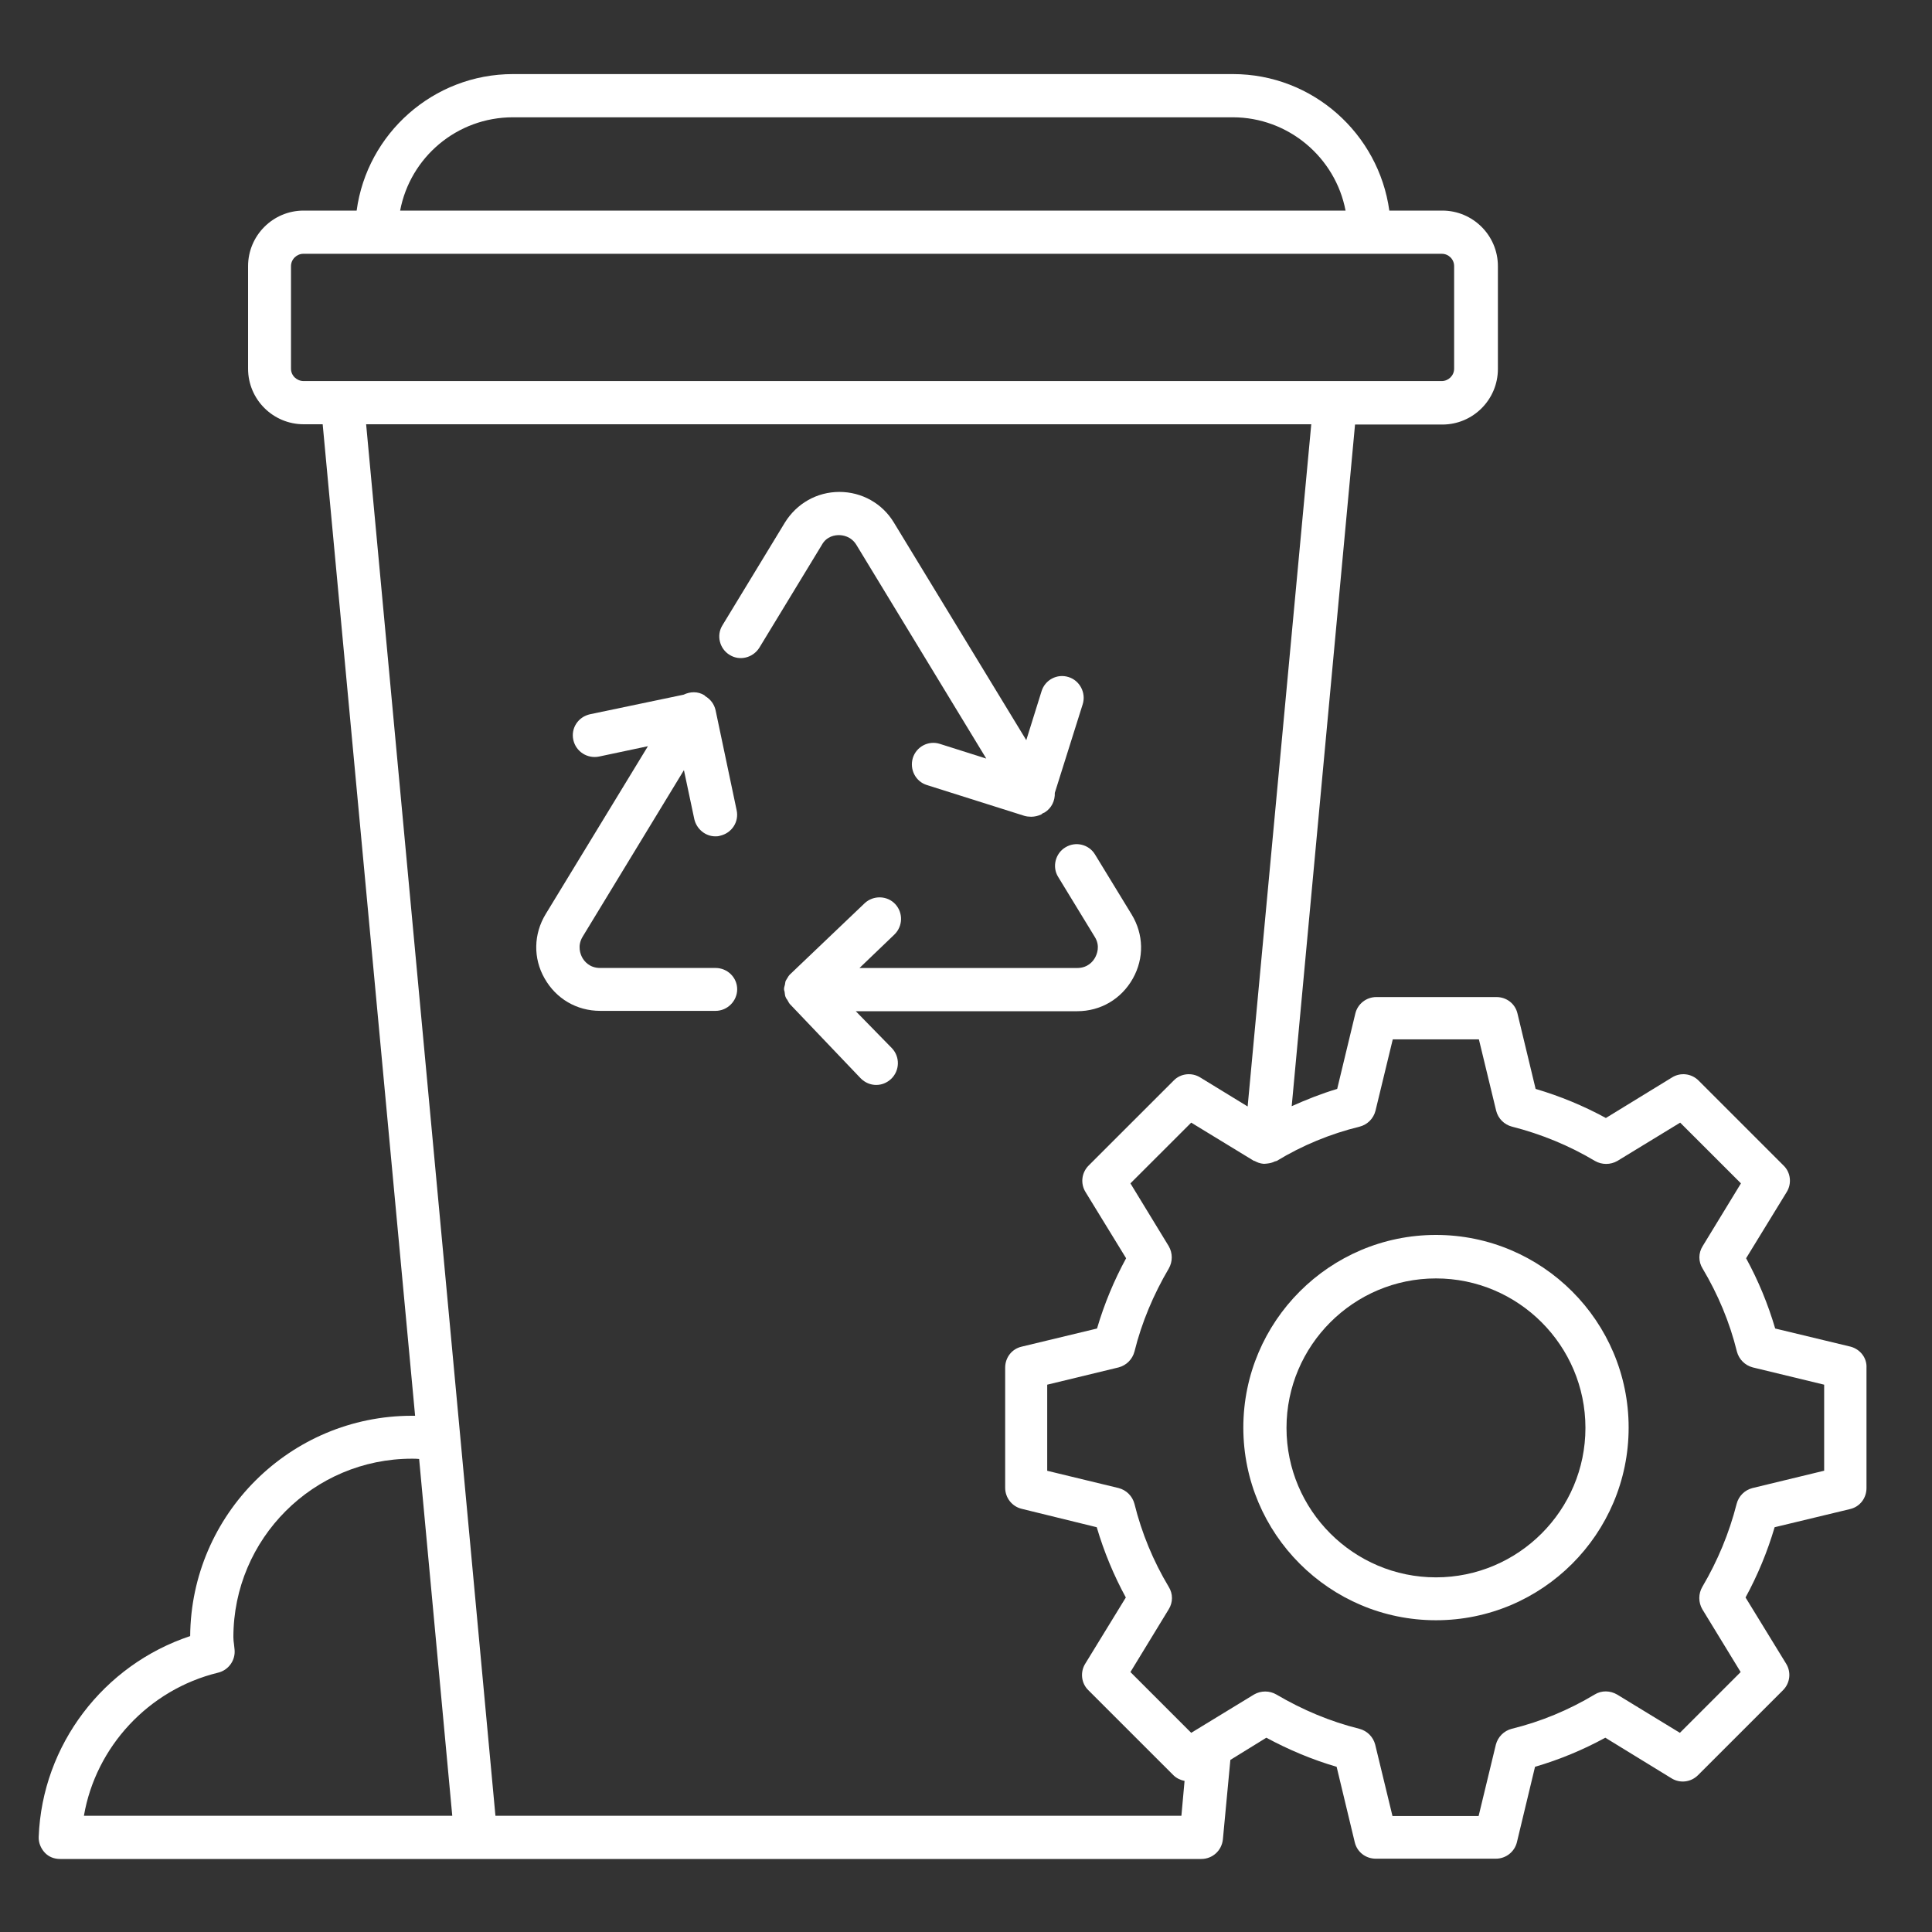 <svg width="55" height="55" viewBox="0 0 55 55" fill="none" xmlns="http://www.w3.org/2000/svg">
<rect x="0" y="0" width="55" height="55" fill="#333333" stroke="none"/>
<path d="M52.684 38.337L50.536 37.82C50.331 37.123 50.053 36.451 49.708 35.82L50.864 33.934C51.012 33.696 50.979 33.377 50.774 33.18L48.356 30.762C48.151 30.557 47.839 30.524 47.602 30.671L45.716 31.827C45.085 31.483 44.413 31.204 43.716 30.999L43.199 28.851C43.134 28.573 42.888 28.384 42.601 28.384H39.182C38.895 28.384 38.649 28.581 38.584 28.851L38.067 30.999C37.624 31.131 37.19 31.303 36.772 31.491L38.575 12.086H41.059C41.937 12.086 42.642 11.373 42.642 10.504V7.577C42.642 6.7 41.928 5.995 41.059 5.995H39.551C39.248 3.806 37.37 2.109 35.099 2.109H14.604C12.334 2.109 10.448 3.806 10.153 5.995H8.644C7.767 5.995 7.062 6.708 7.062 7.577V10.496C7.062 11.373 7.775 12.078 8.644 12.078H9.186L11.817 40.304C11.784 40.304 11.76 40.304 11.727 40.304C8.259 40.304 5.439 43.116 5.414 46.576C2.947 47.395 1.201 49.674 1.102 52.29C1.094 52.453 1.16 52.617 1.274 52.74C1.389 52.864 1.545 52.921 1.709 52.921H13.547H34.198C34.517 52.921 34.78 52.683 34.813 52.363L35.026 50.101L36.05 49.469C36.69 49.814 37.354 50.093 38.051 50.297L38.567 52.445C38.633 52.724 38.879 52.913 39.166 52.913H42.584C42.871 52.913 43.117 52.716 43.183 52.445L43.699 50.297C44.396 50.093 45.068 49.814 45.7 49.469L47.585 50.625C47.823 50.773 48.134 50.74 48.339 50.535L50.758 48.117C50.963 47.912 50.995 47.6 50.848 47.363L49.692 45.477C50.036 44.846 50.315 44.173 50.52 43.477L52.668 42.96C52.947 42.895 53.135 42.649 53.135 42.362V38.943C53.152 38.656 52.955 38.41 52.684 38.337ZM14.604 3.339H35.091C36.682 3.339 38.018 4.487 38.305 5.995H11.391C11.678 4.479 13.006 3.339 14.604 3.339ZM8.284 10.496V7.577C8.284 7.381 8.448 7.225 8.636 7.225H10.71H38.969H41.043C41.24 7.225 41.396 7.381 41.396 7.577V10.496C41.396 10.693 41.232 10.848 41.043 10.848H38.002H9.743H8.644C8.448 10.848 8.284 10.693 8.284 10.496ZM6.21 47.617C6.513 47.543 6.71 47.256 6.677 46.953L6.661 46.805C6.652 46.739 6.644 46.682 6.644 46.608C6.644 43.805 8.923 41.526 11.727 41.526C11.793 41.526 11.866 41.526 11.932 41.534L12.875 51.691H2.389C2.725 49.732 4.226 48.1 6.21 47.617ZM14.104 51.691L13.104 40.911L10.423 12.078H37.329L35.518 31.499L34.165 30.671C33.927 30.524 33.608 30.557 33.411 30.762L30.992 33.18C30.787 33.385 30.755 33.696 30.902 33.934L32.058 35.82C31.714 36.451 31.435 37.123 31.23 37.82L29.082 38.337C28.803 38.402 28.615 38.648 28.615 38.935V42.353C28.615 42.641 28.812 42.886 29.082 42.952L31.222 43.477C31.427 44.173 31.706 44.846 32.05 45.477L30.894 47.363C30.746 47.6 30.779 47.92 30.984 48.117L33.403 50.535C33.493 50.625 33.608 50.675 33.722 50.699L33.632 51.691H14.104ZM51.922 41.87L49.889 42.362C49.667 42.419 49.495 42.591 49.438 42.813C49.225 43.649 48.897 44.436 48.462 45.174C48.347 45.37 48.347 45.616 48.462 45.813L49.553 47.6L47.823 49.33L46.036 48.24C45.839 48.125 45.593 48.117 45.396 48.24C44.658 48.682 43.871 49.01 43.035 49.215C42.814 49.273 42.642 49.445 42.584 49.666L42.093 51.699H39.641L39.149 49.666C39.092 49.445 38.92 49.273 38.698 49.215C37.87 49.01 37.075 48.674 36.337 48.24C36.141 48.125 35.895 48.125 35.698 48.24L33.911 49.33L32.181 47.6L33.271 45.813C33.394 45.616 33.394 45.37 33.271 45.174C32.829 44.436 32.501 43.641 32.296 42.813C32.238 42.591 32.066 42.419 31.845 42.362L29.812 41.87V39.419L31.845 38.927C32.066 38.869 32.238 38.697 32.296 38.476C32.501 37.648 32.837 36.853 33.271 36.115C33.386 35.918 33.386 35.672 33.271 35.475L32.181 33.688L33.911 31.959L35.698 33.049H35.714C35.788 33.09 35.87 33.123 35.968 33.131H36.001C36.034 33.131 36.059 33.123 36.083 33.123C36.157 33.114 36.223 33.098 36.288 33.065C36.305 33.057 36.329 33.057 36.346 33.049C37.075 32.606 37.87 32.278 38.707 32.073C38.928 32.016 39.1 31.844 39.157 31.622L39.649 29.589H42.101L42.593 31.622C42.65 31.844 42.822 32.016 43.043 32.073C43.88 32.286 44.675 32.614 45.404 33.049C45.601 33.163 45.847 33.163 46.044 33.049L47.831 31.959L49.561 33.688L48.471 35.475C48.347 35.672 48.347 35.918 48.471 36.115C48.905 36.844 49.241 37.64 49.446 38.476C49.504 38.697 49.676 38.869 49.897 38.927L51.93 39.419V41.87H51.922Z" fill="white"/>
<path d="M40.879 35.156C37.854 35.156 35.395 37.616 35.395 40.641C35.395 43.666 37.854 46.125 40.879 46.125C43.904 46.125 46.364 43.666 46.364 40.641C46.364 37.616 43.904 35.156 40.879 35.156ZM40.879 44.904C38.534 44.904 36.624 42.994 36.624 40.649C36.624 38.304 38.534 36.394 40.879 36.394C43.224 36.394 45.134 38.304 45.134 40.649C45.134 42.994 43.224 44.904 40.879 44.904Z" fill="white"/>
<path d="M24.362 28.787H30.666C31.33 28.787 31.92 28.442 32.248 27.86C32.576 27.278 32.56 26.598 32.215 26.032L31.174 24.327C31.002 24.04 30.625 23.942 30.33 24.122C30.043 24.294 29.945 24.68 30.125 24.966L31.166 26.672C31.33 26.934 31.223 27.172 31.174 27.262C31.125 27.352 30.977 27.557 30.666 27.557H24.468L25.46 26.606C25.706 26.368 25.714 25.983 25.485 25.737C25.255 25.491 24.862 25.483 24.616 25.712L22.509 27.721C22.46 27.762 22.427 27.819 22.394 27.877C22.386 27.893 22.378 27.901 22.369 27.918C22.353 27.951 22.353 28 22.345 28.032C22.337 28.073 22.32 28.106 22.32 28.147V28.155V28.164C22.32 28.197 22.337 28.221 22.337 28.246C22.345 28.295 22.345 28.352 22.369 28.393C22.378 28.426 22.402 28.442 22.419 28.475C22.443 28.516 22.46 28.557 22.492 28.59L24.501 30.697C24.624 30.82 24.78 30.886 24.944 30.886C25.099 30.886 25.247 30.828 25.37 30.713C25.616 30.476 25.624 30.09 25.395 29.844L24.362 28.787Z" fill="white"/>
<path d="M20.371 27.556H17.084C16.772 27.556 16.625 27.351 16.576 27.261C16.526 27.17 16.428 26.933 16.584 26.67L19.47 21.924L19.765 23.317C19.83 23.604 20.084 23.809 20.363 23.809C20.404 23.809 20.445 23.809 20.494 23.793C20.83 23.719 21.044 23.399 20.97 23.063L20.371 20.218C20.33 20.038 20.224 19.907 20.076 19.817C20.068 19.808 20.06 19.8 20.052 19.792C19.863 19.677 19.65 19.686 19.461 19.776L16.797 20.333C16.461 20.407 16.248 20.727 16.321 21.063C16.395 21.399 16.723 21.604 17.051 21.538L18.445 21.243L15.534 26.023C15.19 26.588 15.174 27.277 15.502 27.851C15.83 28.433 16.42 28.777 17.084 28.777H20.371C20.707 28.777 20.986 28.498 20.986 28.162C20.986 27.826 20.707 27.556 20.371 27.556Z" fill="white"/>
<path d="M23.879 15.234C23.978 15.234 24.224 15.258 24.38 15.512L28.077 21.595L26.757 21.177C26.429 21.071 26.085 21.259 25.986 21.579C25.888 21.907 26.068 22.251 26.388 22.349L29.167 23.227C29.225 23.243 29.29 23.251 29.356 23.251C29.454 23.251 29.552 23.227 29.643 23.186C29.659 23.177 29.667 23.161 29.684 23.153C29.7 23.145 29.716 23.137 29.741 23.128C29.938 23.005 30.036 22.792 30.028 22.571L30.823 20.046C30.922 19.726 30.741 19.374 30.421 19.275C30.093 19.169 29.749 19.357 29.651 19.677L29.216 21.071L25.445 14.873C25.117 14.332 24.535 14.004 23.896 14.004C23.256 14.004 22.683 14.332 22.346 14.873L20.567 17.8C20.387 18.087 20.485 18.472 20.772 18.644C21.059 18.824 21.436 18.726 21.617 18.439L23.396 15.512C23.535 15.258 23.781 15.234 23.879 15.234Z" fill="white"/>
</svg>

